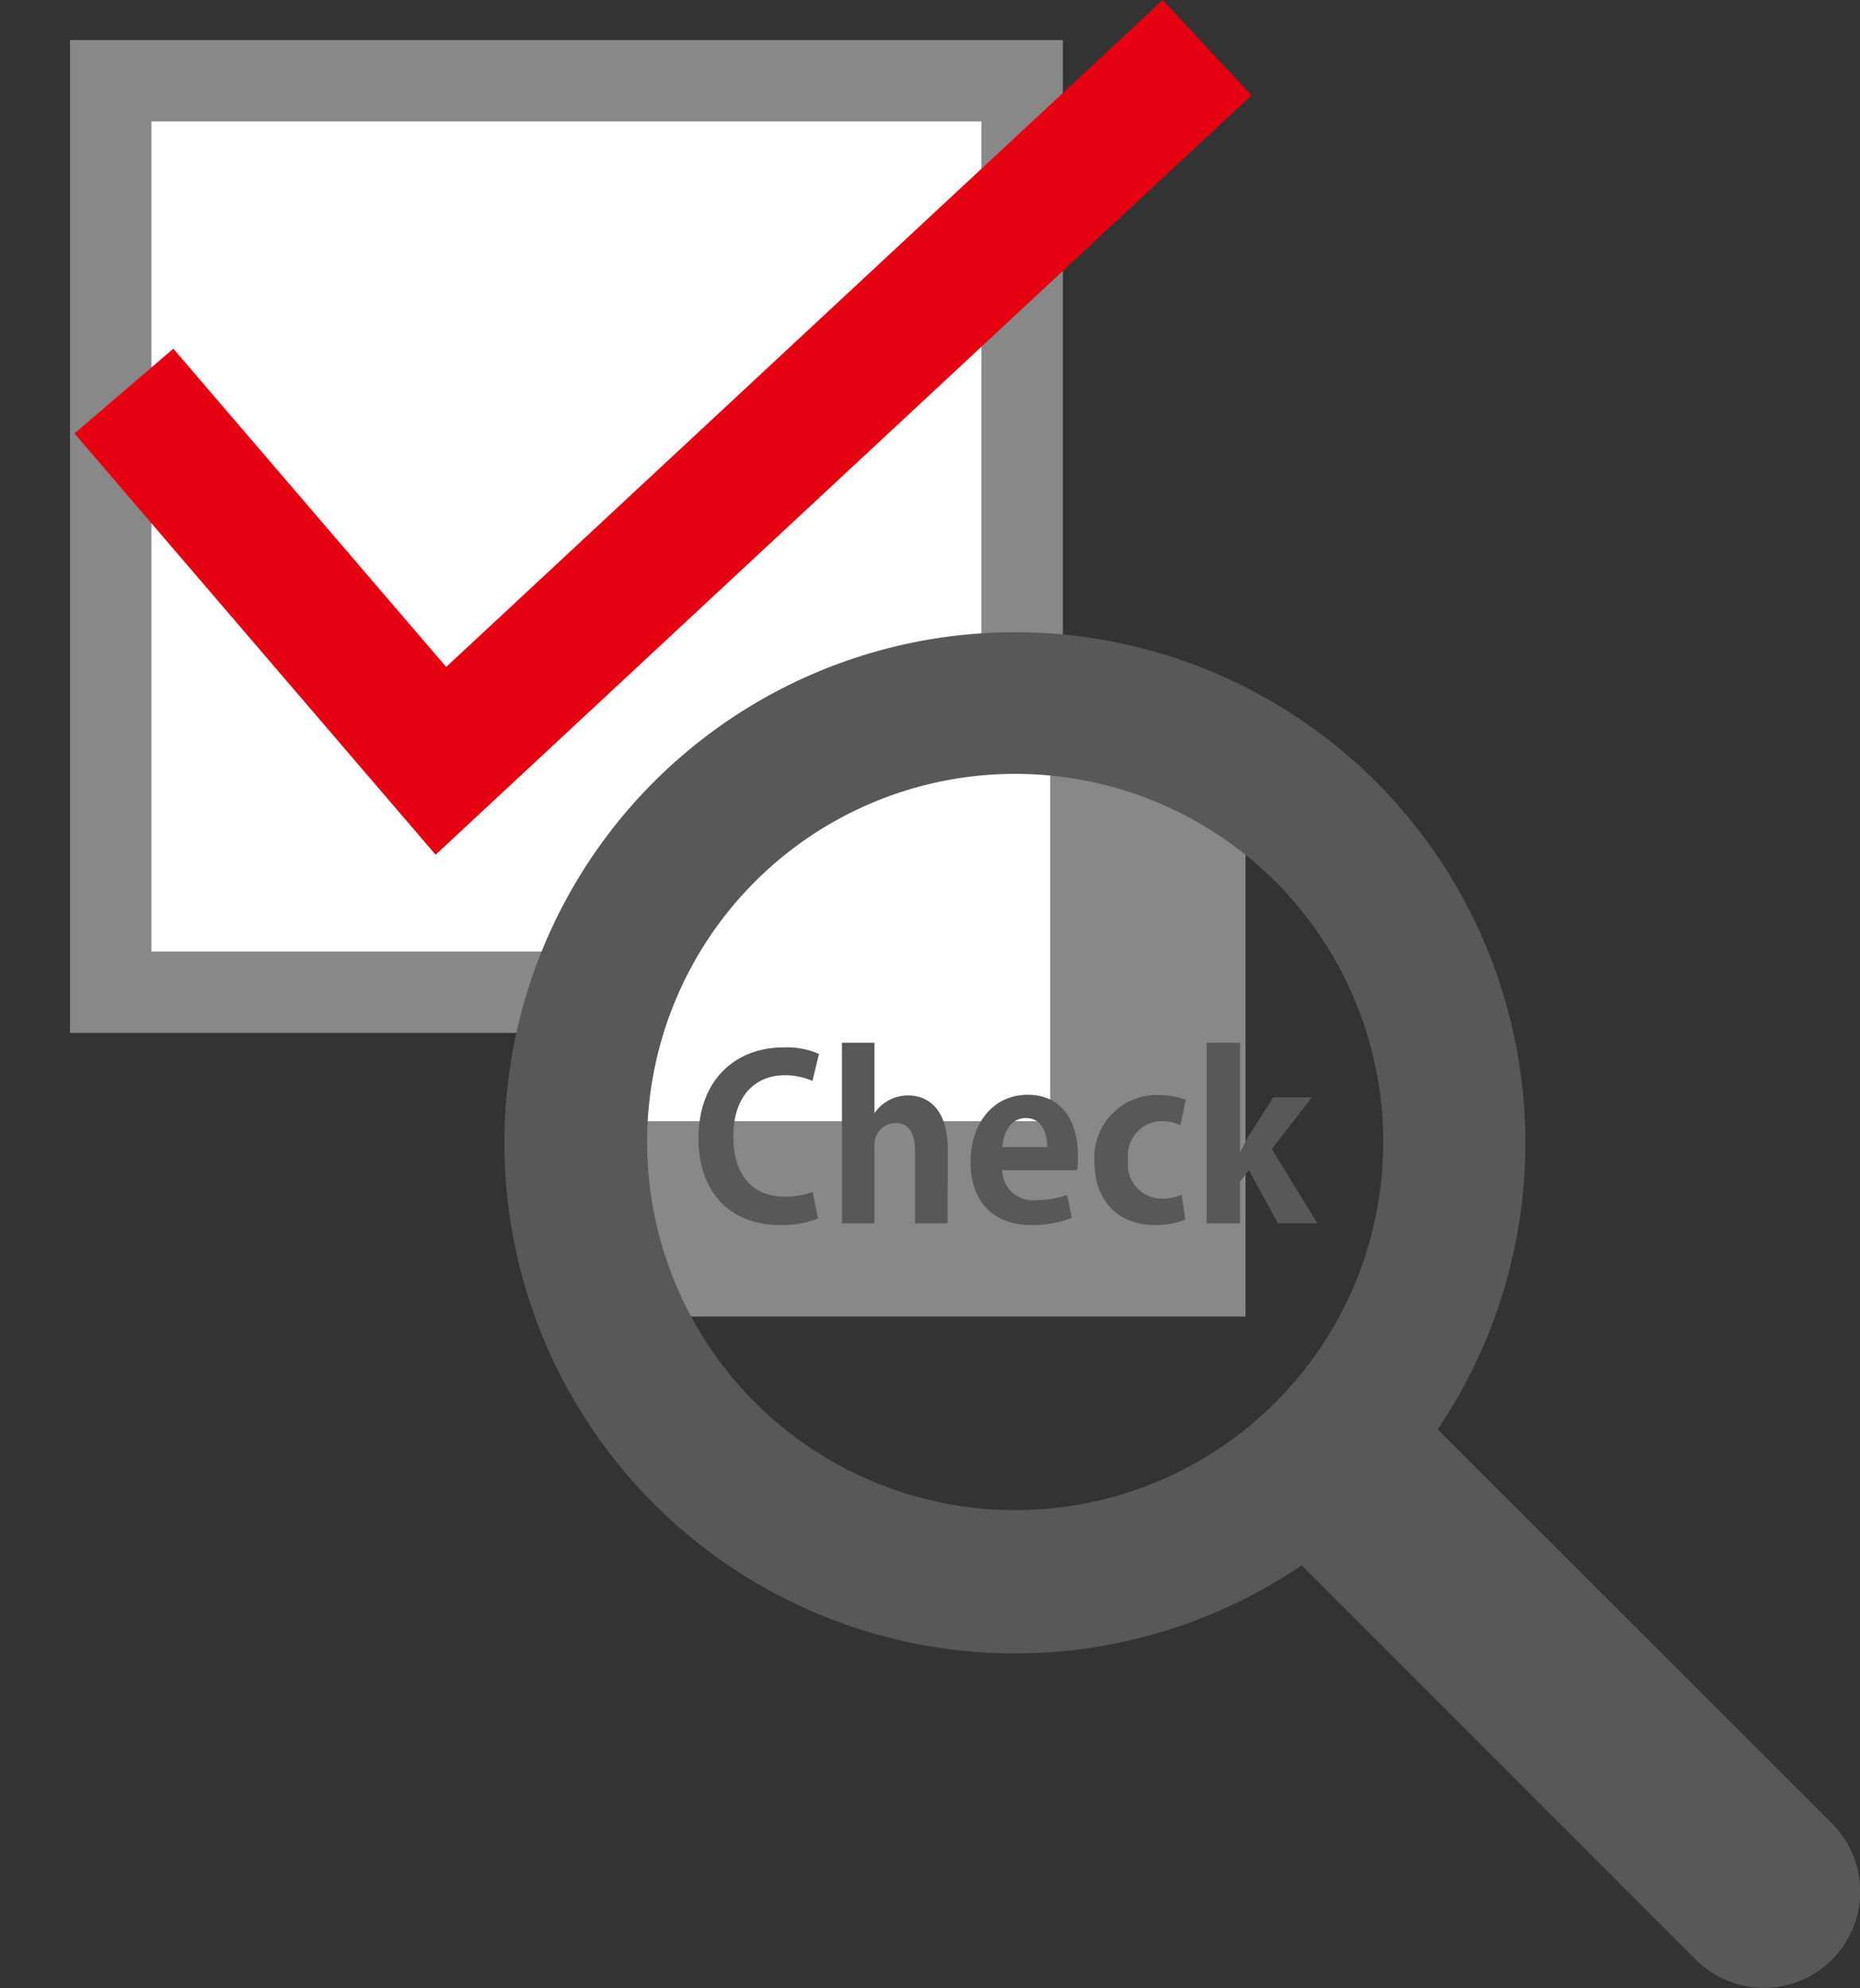 <svg id="レイヤー_1" data-name="レイヤー 1" xmlns="http://www.w3.org/2000/svg" xmlns:xlink="http://www.w3.org/1999/xlink" width="114.24" height="122.1" viewBox="0 0 114.24 122.1">
  <rect x="0" y="0" width="114.24" height="122.1" fill="#333333" stroke="none"/>
  <defs>
    <style>
      .cls-1, .cls-3 {
        fill: none;
      }

      .cls-2, .cls-5 {
        fill: #fff;
        stroke: #888;
      }

      .cls-2, .cls-3, .cls-5 {
        stroke-miterlimit: 10;
      }

      .cls-2 {
        stroke-width: 5px;
      }

      .cls-3 {
        stroke: #e50012;
        stroke-width: 8px;
      }

      .cls-4 {
        clip-path: url(#clip-path);
      }

      .cls-5 {
        stroke-width: 12px;
      }

      .cls-6 {
        fill: #595757;
      }
    </style>
    <clipPath id="clip-path" transform="translate(-242.89 -103.86)">
      <path class="cls-1" d="M332.77,173.43a26.58,26.58,0,1,1-26.58-26.57A26.58,26.58,0,0,1,332.77,173.43Z"/>
    </clipPath>
  </defs>
  <g>
    <rect class="cls-2" x="6.8" y="4.96" width="55.98" height="55.98"/>
    <polyline class="cls-3" points="7.61 24.02 27.08 46.73 74.14 2.93"/>
    <g class="cls-4">
      <rect class="cls-5" x="6" y="10.36" width="64.5" height="64.5"/>
    </g>
    <path class="cls-6" d="M327.41,151.88A31.36,31.36,0,1,0,322.84,200l24.21,24.22a5.91,5.91,0,1,0,8.36-8.36l-24.22-24.21A31.41,31.41,0,0,0,327.41,151.88ZM321.22,190a22.61,22.61,0,1,1,0-32A22.63,22.63,0,0,1,321.22,190Z" transform="translate(-242.89 -103.86)"/>
    <g>
      <path class="cls-6" d="M293.13,178.7a6,6,0,0,1-2.34.4c-3.19,0-5-2.17-5-5.32,0-3.71,2.39-5.59,5.21-5.59a4.89,4.89,0,0,1,2.19.4l-.4,1.66a4.16,4.16,0,0,0-1.7-.35c-1.75,0-3.16,1.2-3.16,3.77,0,2.41,1.23,3.69,3.15,3.69a4.73,4.73,0,0,0,1.72-.3Z" transform="translate(-242.89 -103.86)"/>
      <path class="cls-6" d="M301.09,179h-2v-4.43c0-1-.31-1.74-1.19-1.74a1.34,1.34,0,0,0-1.3,1.5V179h-2v-11.1h2v4.33h0a2.5,2.5,0,0,1,2.06-1.09c1.36,0,2.44,1,2.44,3.26Z" transform="translate(-242.89 -103.86)"/>
      <path class="cls-6" d="M308.72,178.66a6.69,6.69,0,0,1-2.49.44c-2.38,0-3.73-1.49-3.73-3.88,0-2.21,1.27-4.12,3.52-4.12,1.87,0,3.08,1.33,3.08,3.82a4.88,4.88,0,0,1-.05.81h-4.6a1.86,1.86,0,0,0,2.1,1.84,5.62,5.62,0,0,0,1.88-.32Zm-1.51-4.35c0-.8-.3-1.78-1.31-1.78s-1.4,1-1.45,1.78Z" transform="translate(-242.89 -103.86)"/>
      <path class="cls-6" d="M315.69,178.77a4.86,4.86,0,0,1-1.86.33c-2.25,0-3.72-1.46-3.72-3.91a3.83,3.83,0,0,1,4-4.07,4.45,4.45,0,0,1,1.61.29l-.33,1.56a2.67,2.67,0,0,0-1.21-.25,2.11,2.11,0,0,0-2,2.39,2.09,2.09,0,0,0,2.05,2.37,2.94,2.94,0,0,0,1.24-.24Z" transform="translate(-242.89 -103.86)"/>
      <path class="cls-6" d="M323.81,179h-2.43l-1.79-3.29-.54.74V179H317v-11.1h2.05v6.76h0c.17-.34.33-.66.51-1l1.53-2.4h2.38L321,174.43Z" transform="translate(-242.89 -103.86)"/>
    </g>
  </g>
</svg>
